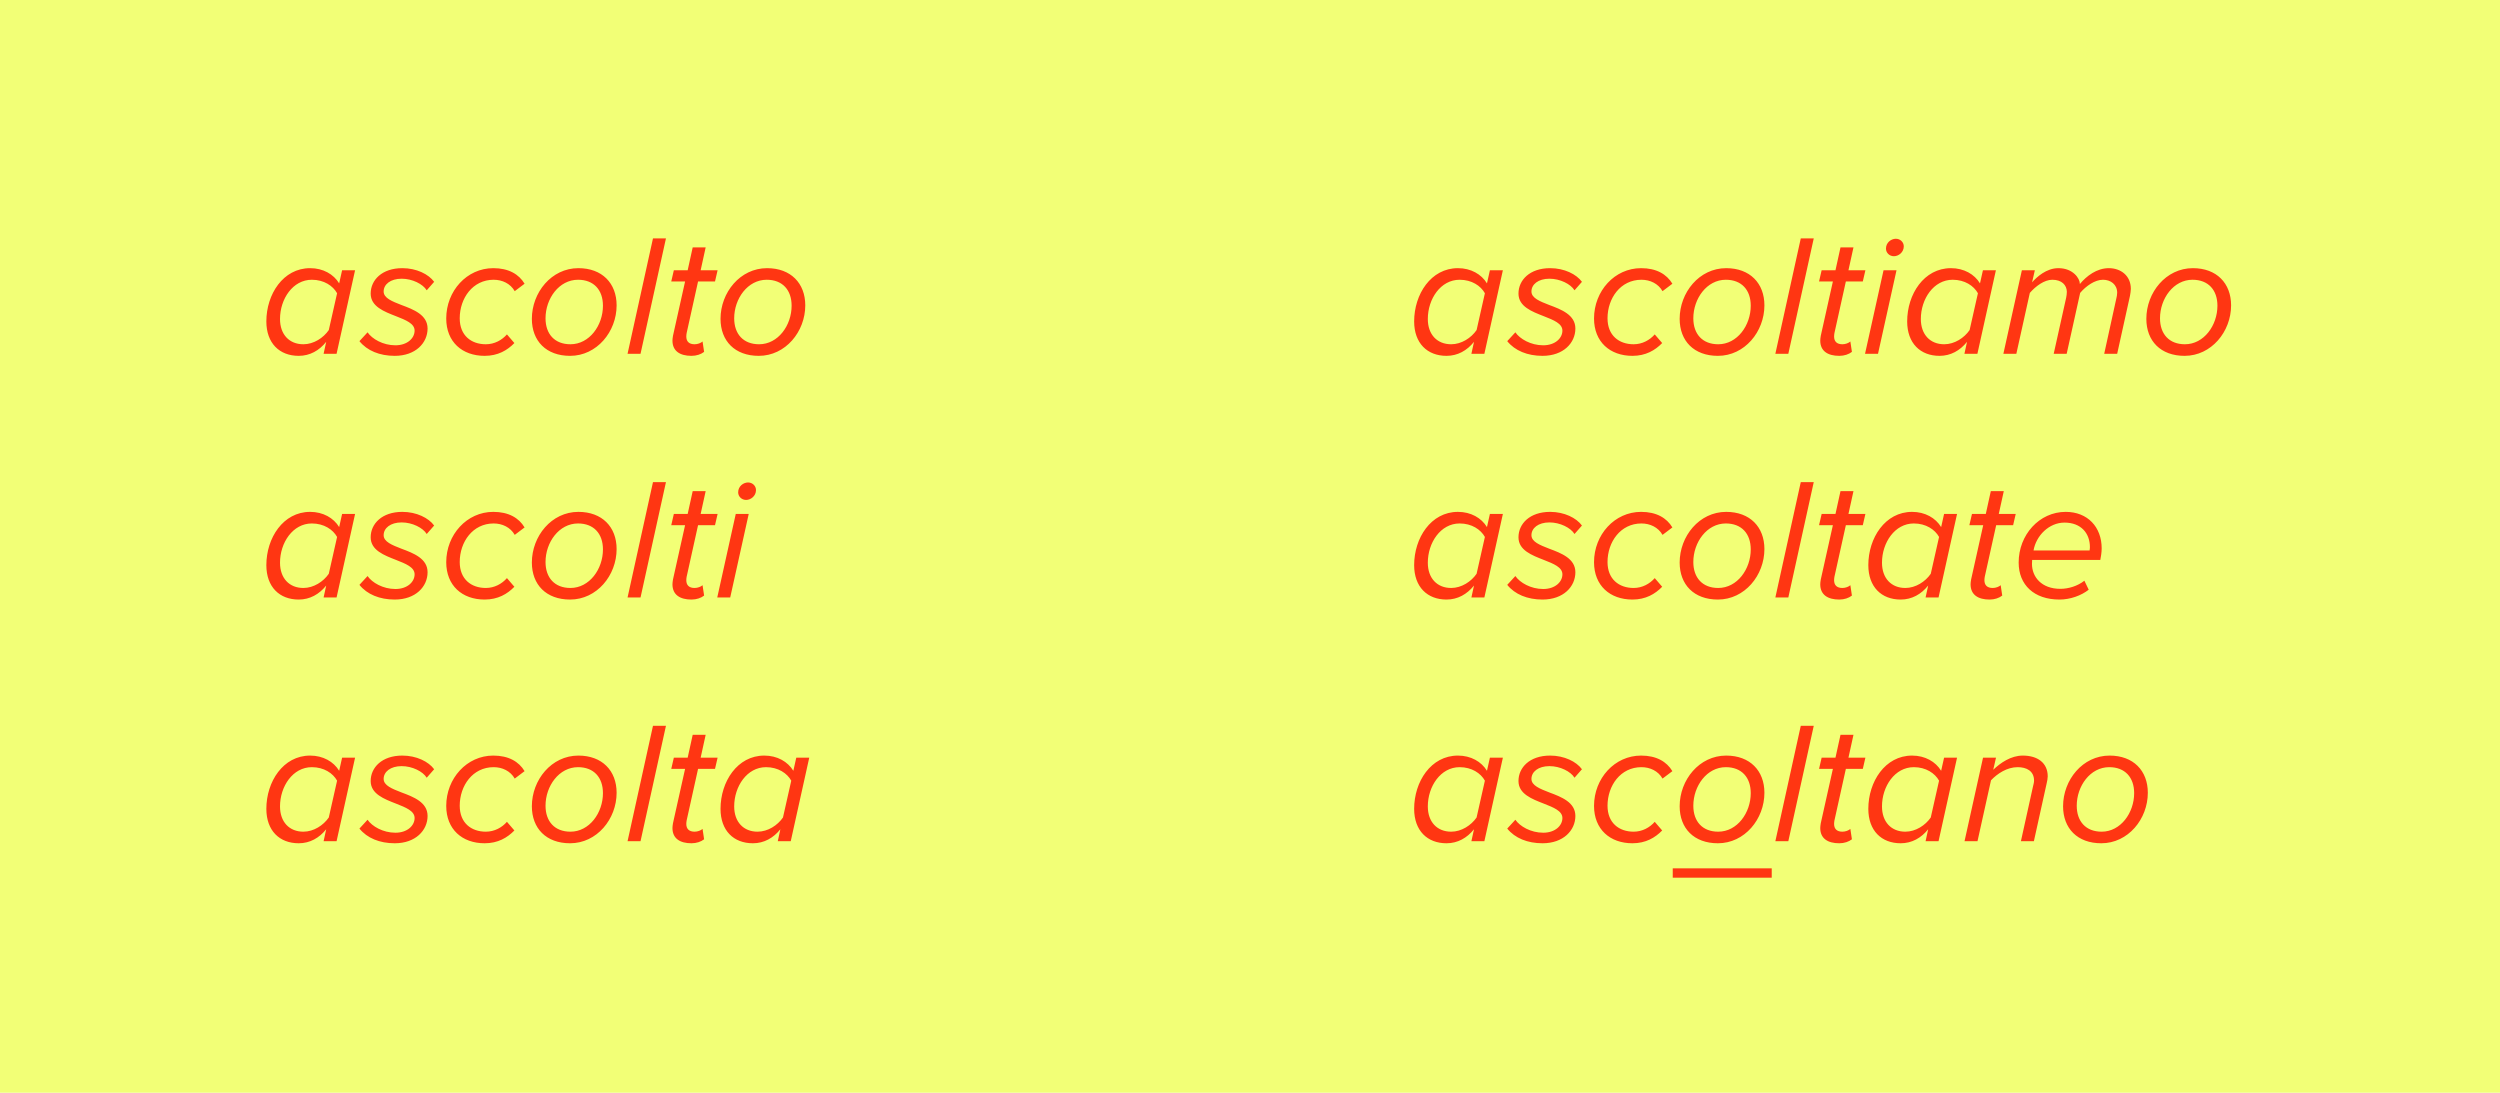 <?xml version="1.0" encoding="UTF-8"?> <svg xmlns="http://www.w3.org/2000/svg" width="318" height="139" viewBox="0 0 318 139" fill="none"><rect width="318" height="139" fill="#F2FF76"></rect><path d="M43.142 36.046L43.516 34.374H45.166L42.812 45H41.162L41.492 43.482C40.612 44.582 39.424 45.264 37.994 45.264C35.552 45.264 33.88 43.658 33.88 40.886C33.88 37.432 36.014 34.11 39.446 34.11C41.096 34.11 42.438 34.88 43.142 36.046ZM35.618 40.578C35.618 42.558 36.806 43.79 38.588 43.79C39.908 43.79 41.14 42.976 41.822 41.986L42.878 37.3C42.35 36.354 41.206 35.584 39.666 35.584C37.246 35.584 35.618 38.026 35.618 40.578ZM45.72 43.394L46.754 42.272C47.326 43.108 48.712 43.922 50.296 43.922C51.814 43.922 52.738 43.02 52.738 42.052C52.738 41.15 51.616 40.71 50.384 40.226C48.866 39.632 47.15 38.994 47.15 37.344C47.15 35.628 48.58 34.11 51.176 34.11C52.98 34.11 54.52 34.88 55.224 35.848L54.278 36.926C53.794 36.134 52.452 35.452 51.088 35.452C49.658 35.452 48.8 36.178 48.8 37.08C48.8 37.916 49.878 38.334 51.066 38.796C52.606 39.368 54.388 40.05 54.388 41.788C54.388 43.614 52.87 45.264 50.208 45.264C48.294 45.264 46.688 44.604 45.72 43.394ZM56.761 40.512C56.761 37.014 59.379 34.11 62.745 34.11C64.703 34.11 66.001 34.88 66.727 36.09L65.473 37.036C64.923 36.068 63.889 35.584 62.789 35.584C60.127 35.584 58.477 37.938 58.477 40.49C58.477 42.668 59.929 43.79 61.799 43.79C62.899 43.79 63.845 43.262 64.483 42.536L65.429 43.636C64.527 44.56 63.339 45.264 61.645 45.264C58.785 45.264 56.761 43.482 56.761 40.512ZM67.653 40.556C67.653 37.212 70.139 34.11 73.571 34.11C76.585 34.11 78.433 36.024 78.433 38.84C78.433 42.184 75.925 45.264 72.515 45.264C69.479 45.264 67.653 43.372 67.653 40.556ZM76.695 38.884C76.695 36.882 75.529 35.584 73.527 35.584C71.107 35.584 69.391 37.982 69.391 40.49C69.391 42.492 70.557 43.79 72.559 43.79C74.979 43.79 76.695 41.392 76.695 38.884ZM79.825 45L83.059 30.326H84.709L81.475 45H79.825ZM85.537 43.328C85.537 43.218 85.559 42.932 85.603 42.712L87.143 35.804H85.383L85.713 34.374H87.473L88.111 31.47H89.761L89.123 34.374H91.279L90.949 35.804H88.793L87.341 42.36C87.319 42.492 87.297 42.646 87.297 42.8C87.297 43.438 87.649 43.79 88.353 43.79C88.749 43.79 89.145 43.636 89.365 43.438L89.563 44.758C89.167 45.066 88.595 45.264 87.957 45.264C86.483 45.264 85.537 44.648 85.537 43.328ZM91.651 40.556C91.651 37.212 94.138 34.11 97.57 34.11C100.583 34.11 102.431 36.024 102.431 38.84C102.431 42.184 99.924 45.264 96.513 45.264C93.478 45.264 91.651 43.372 91.651 40.556ZM100.693 38.884C100.693 36.882 99.528 35.584 97.525 35.584C95.106 35.584 93.389 37.982 93.389 40.49C93.389 42.492 94.555 43.79 96.558 43.79C98.978 43.79 100.693 41.392 100.693 38.884ZM43.142 67.046L43.516 65.374H45.166L42.812 76H41.162L41.492 74.482C40.612 75.582 39.424 76.264 37.994 76.264C35.552 76.264 33.88 74.658 33.88 71.886C33.88 68.432 36.014 65.11 39.446 65.11C41.096 65.11 42.438 65.88 43.142 67.046ZM35.618 71.578C35.618 73.558 36.806 74.79 38.588 74.79C39.908 74.79 41.14 73.976 41.822 72.986L42.878 68.3C42.35 67.354 41.206 66.584 39.666 66.584C37.246 66.584 35.618 69.026 35.618 71.578ZM45.72 74.394L46.754 73.272C47.326 74.108 48.712 74.922 50.296 74.922C51.814 74.922 52.738 74.02 52.738 73.052C52.738 72.15 51.616 71.71 50.384 71.226C48.866 70.632 47.15 69.994 47.15 68.344C47.15 66.628 48.58 65.11 51.176 65.11C52.98 65.11 54.52 65.88 55.224 66.848L54.278 67.926C53.794 67.134 52.452 66.452 51.088 66.452C49.658 66.452 48.8 67.178 48.8 68.08C48.8 68.916 49.878 69.334 51.066 69.796C52.606 70.368 54.388 71.05 54.388 72.788C54.388 74.614 52.87 76.264 50.208 76.264C48.294 76.264 46.688 75.604 45.72 74.394ZM56.761 71.512C56.761 68.014 59.379 65.11 62.745 65.11C64.703 65.11 66.001 65.88 66.727 67.09L65.473 68.036C64.923 67.068 63.889 66.584 62.789 66.584C60.127 66.584 58.477 68.938 58.477 71.49C58.477 73.668 59.929 74.79 61.799 74.79C62.899 74.79 63.845 74.262 64.483 73.536L65.429 74.636C64.527 75.56 63.339 76.264 61.645 76.264C58.785 76.264 56.761 74.482 56.761 71.512ZM67.653 71.556C67.653 68.212 70.139 65.11 73.571 65.11C76.585 65.11 78.433 67.024 78.433 69.84C78.433 73.184 75.925 76.264 72.515 76.264C69.479 76.264 67.653 74.372 67.653 71.556ZM76.695 69.884C76.695 67.882 75.529 66.584 73.527 66.584C71.107 66.584 69.391 68.982 69.391 71.49C69.391 73.492 70.557 74.79 72.559 74.79C74.979 74.79 76.695 72.392 76.695 69.884ZM79.825 76L83.059 61.326H84.709L81.475 76H79.825ZM85.537 74.328C85.537 74.218 85.559 73.932 85.603 73.712L87.143 66.804H85.383L85.713 65.374H87.473L88.111 62.47H89.761L89.123 65.374H91.279L90.949 66.804H88.793L87.341 73.36C87.319 73.492 87.297 73.646 87.297 73.8C87.297 74.438 87.649 74.79 88.353 74.79C88.749 74.79 89.145 74.636 89.365 74.438L89.563 75.758C89.167 76.066 88.595 76.264 87.957 76.264C86.483 76.264 85.537 75.648 85.537 74.328ZM93.895 62.624C93.895 61.832 94.578 61.37 95.15 61.37C95.722 61.37 96.162 61.81 96.162 62.338C96.162 63.108 95.48 63.592 94.907 63.592C94.335 63.592 93.895 63.152 93.895 62.624ZM91.234 76L93.588 65.374H95.237L92.883 76H91.234ZM43.142 98.046L43.516 96.374H45.166L42.812 107H41.162L41.492 105.482C40.612 106.582 39.424 107.264 37.994 107.264C35.552 107.264 33.88 105.658 33.88 102.886C33.88 99.432 36.014 96.11 39.446 96.11C41.096 96.11 42.438 96.88 43.142 98.046ZM35.618 102.578C35.618 104.558 36.806 105.79 38.588 105.79C39.908 105.79 41.14 104.976 41.822 103.986L42.878 99.3C42.35 98.354 41.206 97.584 39.666 97.584C37.246 97.584 35.618 100.026 35.618 102.578ZM45.72 105.394L46.754 104.272C47.326 105.108 48.712 105.922 50.296 105.922C51.814 105.922 52.738 105.02 52.738 104.052C52.738 103.15 51.616 102.71 50.384 102.226C48.866 101.632 47.15 100.994 47.15 99.344C47.15 97.628 48.58 96.11 51.176 96.11C52.98 96.11 54.52 96.88 55.224 97.848L54.278 98.926C53.794 98.134 52.452 97.452 51.088 97.452C49.658 97.452 48.8 98.178 48.8 99.08C48.8 99.916 49.878 100.334 51.066 100.796C52.606 101.368 54.388 102.05 54.388 103.788C54.388 105.614 52.87 107.264 50.208 107.264C48.294 107.264 46.688 106.604 45.72 105.394ZM56.761 102.512C56.761 99.014 59.379 96.11 62.745 96.11C64.703 96.11 66.001 96.88 66.727 98.09L65.473 99.036C64.923 98.068 63.889 97.584 62.789 97.584C60.127 97.584 58.477 99.938 58.477 102.49C58.477 104.668 59.929 105.79 61.799 105.79C62.899 105.79 63.845 105.262 64.483 104.536L65.429 105.636C64.527 106.56 63.339 107.264 61.645 107.264C58.785 107.264 56.761 105.482 56.761 102.512ZM67.653 102.556C67.653 99.212 70.139 96.11 73.571 96.11C76.585 96.11 78.433 98.024 78.433 100.84C78.433 104.184 75.925 107.264 72.515 107.264C69.479 107.264 67.653 105.372 67.653 102.556ZM76.695 100.884C76.695 98.882 75.529 97.584 73.527 97.584C71.107 97.584 69.391 99.982 69.391 102.49C69.391 104.492 70.557 105.79 72.559 105.79C74.979 105.79 76.695 103.392 76.695 100.884ZM79.825 107L83.059 92.326H84.709L81.475 107H79.825ZM85.537 105.328C85.537 105.218 85.559 104.932 85.603 104.712L87.143 97.804H85.383L85.713 96.374H87.473L88.111 93.47H89.761L89.123 96.374H91.279L90.949 97.804H88.793L87.341 104.36C87.319 104.492 87.297 104.646 87.297 104.8C87.297 105.438 87.649 105.79 88.353 105.79C88.749 105.79 89.145 105.636 89.365 105.438L89.563 106.758C89.167 107.066 88.595 107.264 87.957 107.264C86.483 107.264 85.537 106.648 85.537 105.328ZM100.913 98.046L101.287 96.374H102.937L100.583 107H98.933L99.263 105.482C98.383 106.582 97.195 107.264 95.766 107.264C93.323 107.264 91.651 105.658 91.651 102.886C91.651 99.432 93.785 96.11 97.218 96.11C98.868 96.11 100.209 96.88 100.913 98.046ZM93.389 102.578C93.389 104.558 94.578 105.79 96.359 105.79C97.68 105.79 98.912 104.976 99.594 103.986L100.649 99.3C100.121 98.354 98.978 97.584 97.438 97.584C95.017 97.584 93.389 100.026 93.389 102.578Z" fill="#FF3612"></path><path d="M189.142 36.046L189.516 34.374H191.166L188.812 45H187.162L187.492 43.482C186.612 44.582 185.424 45.264 183.994 45.264C181.552 45.264 179.88 43.658 179.88 40.886C179.88 37.432 182.014 34.11 185.446 34.11C187.096 34.11 188.438 34.88 189.142 36.046ZM181.618 40.578C181.618 42.558 182.806 43.79 184.588 43.79C185.908 43.79 187.14 42.976 187.822 41.986L188.878 37.3C188.35 36.354 187.206 35.584 185.666 35.584C183.246 35.584 181.618 38.026 181.618 40.578ZM191.72 43.394L192.754 42.272C193.326 43.108 194.712 43.922 196.296 43.922C197.814 43.922 198.738 43.02 198.738 42.052C198.738 41.15 197.616 40.71 196.384 40.226C194.866 39.632 193.15 38.994 193.15 37.344C193.15 35.628 194.58 34.11 197.176 34.11C198.98 34.11 200.52 34.88 201.224 35.848L200.278 36.926C199.794 36.134 198.452 35.452 197.088 35.452C195.658 35.452 194.8 36.178 194.8 37.08C194.8 37.916 195.878 38.334 197.066 38.796C198.606 39.368 200.388 40.05 200.388 41.788C200.388 43.614 198.87 45.264 196.208 45.264C194.294 45.264 192.688 44.604 191.72 43.394ZM202.761 40.512C202.761 37.014 205.379 34.11 208.745 34.11C210.703 34.11 212.001 34.88 212.727 36.09L211.473 37.036C210.923 36.068 209.889 35.584 208.789 35.584C206.127 35.584 204.477 37.938 204.477 40.49C204.477 42.668 205.929 43.79 207.799 43.79C208.899 43.79 209.845 43.262 210.483 42.536L211.429 43.636C210.527 44.56 209.339 45.264 207.645 45.264C204.785 45.264 202.761 43.482 202.761 40.512ZM213.653 40.556C213.653 37.212 216.139 34.11 219.571 34.11C222.585 34.11 224.433 36.024 224.433 38.84C224.433 42.184 221.925 45.264 218.515 45.264C215.479 45.264 213.653 43.372 213.653 40.556ZM222.695 38.884C222.695 36.882 221.529 35.584 219.527 35.584C217.107 35.584 215.391 37.982 215.391 40.49C215.391 42.492 216.557 43.79 218.559 43.79C220.979 43.79 222.695 41.392 222.695 38.884ZM225.825 45L229.059 30.326H230.709L227.475 45H225.825ZM231.537 43.328C231.537 43.218 231.559 42.932 231.603 42.712L233.143 35.804H231.383L231.713 34.374H233.473L234.111 31.47H235.761L235.123 34.374H237.279L236.949 35.804H234.793L233.341 42.36C233.319 42.492 233.297 42.646 233.297 42.8C233.297 43.438 233.649 43.79 234.353 43.79C234.749 43.79 235.145 43.636 235.365 43.438L235.563 44.758C235.167 45.066 234.595 45.264 233.957 45.264C232.483 45.264 231.537 44.648 231.537 43.328ZM239.895 31.624C239.895 30.832 240.577 30.37 241.149 30.37C241.721 30.37 242.161 30.81 242.161 31.338C242.161 32.108 241.479 32.592 240.907 32.592C240.335 32.592 239.895 32.152 239.895 31.624ZM237.233 45L239.587 34.374H241.237L238.883 45H237.233ZM251.855 36.046L252.229 34.374H253.879L251.525 45H249.875L250.205 43.482C249.325 44.582 248.137 45.264 246.707 45.264C244.265 45.264 242.593 43.658 242.593 40.886C242.593 37.432 244.727 34.11 248.159 34.11C249.809 34.11 251.151 34.88 251.855 36.046ZM244.331 40.578C244.331 42.558 245.519 43.79 247.301 43.79C248.621 43.79 249.853 42.976 250.535 41.986L251.591 37.3C251.063 36.354 249.919 35.584 248.379 35.584C245.959 35.584 244.331 38.026 244.331 40.578ZM267.655 45L269.217 37.872C269.239 37.762 269.305 37.498 269.305 37.234C269.305 36.178 268.469 35.584 267.501 35.584C266.467 35.584 265.345 36.376 264.597 37.256L262.881 45H261.231L262.815 37.872C262.859 37.586 262.903 37.432 262.903 37.102C262.881 36.266 262.265 35.584 261.055 35.584C260.043 35.584 258.943 36.398 258.195 37.256L256.479 45H254.829L257.183 34.374H258.833L258.481 35.914C259.075 35.232 260.307 34.11 261.825 34.11C263.717 34.11 264.553 35.452 264.553 36.068V36.134C265.411 35.1 266.709 34.11 268.249 34.11C269.723 34.11 271.043 35.034 271.043 36.75C271.043 36.992 270.977 37.366 270.933 37.63L269.305 45H267.655ZM273.015 40.556C273.015 37.212 275.501 34.11 278.933 34.11C281.947 34.11 283.795 36.024 283.795 38.84C283.795 42.184 281.287 45.264 277.877 45.264C274.841 45.264 273.015 43.372 273.015 40.556ZM282.057 38.884C282.057 36.882 280.891 35.584 278.889 35.584C276.469 35.584 274.753 37.982 274.753 40.49C274.753 42.492 275.919 43.79 277.921 43.79C280.341 43.79 282.057 41.392 282.057 38.884ZM189.142 67.046L189.516 65.374H191.166L188.812 76H187.162L187.492 74.482C186.612 75.582 185.424 76.264 183.994 76.264C181.552 76.264 179.88 74.658 179.88 71.886C179.88 68.432 182.014 65.11 185.446 65.11C187.096 65.11 188.438 65.88 189.142 67.046ZM181.618 71.578C181.618 73.558 182.806 74.79 184.588 74.79C185.908 74.79 187.14 73.976 187.822 72.986L188.878 68.3C188.35 67.354 187.206 66.584 185.666 66.584C183.246 66.584 181.618 69.026 181.618 71.578ZM191.72 74.394L192.754 73.272C193.326 74.108 194.712 74.922 196.296 74.922C197.814 74.922 198.738 74.02 198.738 73.052C198.738 72.15 197.616 71.71 196.384 71.226C194.866 70.632 193.15 69.994 193.15 68.344C193.15 66.628 194.58 65.11 197.176 65.11C198.98 65.11 200.52 65.88 201.224 66.848L200.278 67.926C199.794 67.134 198.452 66.452 197.088 66.452C195.658 66.452 194.8 67.178 194.8 68.08C194.8 68.916 195.878 69.334 197.066 69.796C198.606 70.368 200.388 71.05 200.388 72.788C200.388 74.614 198.87 76.264 196.208 76.264C194.294 76.264 192.688 75.604 191.72 74.394ZM202.761 71.512C202.761 68.014 205.379 65.11 208.745 65.11C210.703 65.11 212.001 65.88 212.727 67.09L211.473 68.036C210.923 67.068 209.889 66.584 208.789 66.584C206.127 66.584 204.477 68.938 204.477 71.49C204.477 73.668 205.929 74.79 207.799 74.79C208.899 74.79 209.845 74.262 210.483 73.536L211.429 74.636C210.527 75.56 209.339 76.264 207.645 76.264C204.785 76.264 202.761 74.482 202.761 71.512ZM213.653 71.556C213.653 68.212 216.139 65.11 219.571 65.11C222.585 65.11 224.433 67.024 224.433 69.84C224.433 73.184 221.925 76.264 218.515 76.264C215.479 76.264 213.653 74.372 213.653 71.556ZM222.695 69.884C222.695 67.882 221.529 66.584 219.527 66.584C217.107 66.584 215.391 68.982 215.391 71.49C215.391 73.492 216.557 74.79 218.559 74.79C220.979 74.79 222.695 72.392 222.695 69.884ZM225.825 76L229.059 61.326H230.709L227.475 76H225.825ZM231.537 74.328C231.537 74.218 231.559 73.932 231.603 73.712L233.143 66.804H231.383L231.713 65.374H233.473L234.111 62.47H235.761L235.123 65.374H237.279L236.949 66.804H234.793L233.341 73.36C233.319 73.492 233.297 73.646 233.297 73.8C233.297 74.438 233.649 74.79 234.353 74.79C234.749 74.79 235.145 74.636 235.365 74.438L235.563 75.758C235.167 76.066 234.595 76.264 233.957 76.264C232.483 76.264 231.537 75.648 231.537 74.328ZM246.913 67.046L247.287 65.374H248.937L246.583 76H244.933L245.263 74.482C244.383 75.582 243.195 76.264 241.765 76.264C239.323 76.264 237.651 74.658 237.651 71.886C237.651 68.432 239.785 65.11 243.217 65.11C244.867 65.11 246.209 65.88 246.913 67.046ZM239.389 71.578C239.389 73.558 240.577 74.79 242.359 74.79C243.679 74.79 244.911 73.976 245.593 72.986L246.649 68.3C246.121 67.354 244.977 66.584 243.437 66.584C241.017 66.584 239.389 69.026 239.389 71.578ZM250.658 74.328C250.658 74.218 250.68 73.932 250.724 73.712L252.264 66.804H250.504L250.834 65.374H252.594L253.232 62.47H254.882L254.244 65.374H256.4L256.07 66.804H253.914L252.462 73.36C252.44 73.492 252.418 73.646 252.418 73.8C252.418 74.438 252.77 74.79 253.474 74.79C253.87 74.79 254.266 74.636 254.486 74.438L254.684 75.758C254.288 76.066 253.716 76.264 253.078 76.264C251.604 76.264 250.658 75.648 250.658 74.328ZM256.773 71.556C256.773 68.036 259.391 65.11 262.757 65.11C265.551 65.11 267.333 67.046 267.333 69.752C267.333 70.258 267.223 70.918 267.157 71.226H258.489C258.489 71.314 258.467 71.578 258.467 71.732C258.467 73.382 259.677 74.9 262.075 74.9C263.109 74.9 264.275 74.548 265.133 73.866L265.683 75.01C264.737 75.758 263.329 76.264 261.965 76.264C258.731 76.264 256.773 74.394 256.773 71.556ZM265.793 70.016C265.815 69.928 265.837 69.708 265.837 69.598C265.837 67.838 264.715 66.474 262.603 66.474C260.645 66.474 258.995 68.124 258.665 70.016H265.793ZM189.142 98.046L189.516 96.374H191.166L188.812 107H187.162L187.492 105.482C186.612 106.582 185.424 107.264 183.994 107.264C181.552 107.264 179.88 105.658 179.88 102.886C179.88 99.432 182.014 96.11 185.446 96.11C187.096 96.11 188.438 96.88 189.142 98.046ZM181.618 102.578C181.618 104.558 182.806 105.79 184.588 105.79C185.908 105.79 187.14 104.976 187.822 103.986L188.878 99.3C188.35 98.354 187.206 97.584 185.666 97.584C183.246 97.584 181.618 100.026 181.618 102.578ZM191.72 105.394L192.754 104.272C193.326 105.108 194.712 105.922 196.296 105.922C197.814 105.922 198.738 105.02 198.738 104.052C198.738 103.15 197.616 102.71 196.384 102.226C194.866 101.632 193.15 100.994 193.15 99.344C193.15 97.628 194.58 96.11 197.176 96.11C198.98 96.11 200.52 96.88 201.224 97.848L200.278 98.926C199.794 98.134 198.452 97.452 197.088 97.452C195.658 97.452 194.8 98.178 194.8 99.08C194.8 99.916 195.878 100.334 197.066 100.796C198.606 101.368 200.388 102.05 200.388 103.788C200.388 105.614 198.87 107.264 196.208 107.264C194.294 107.264 192.688 106.604 191.72 105.394ZM202.761 102.512C202.761 99.014 205.379 96.11 208.745 96.11C210.703 96.11 212.001 96.88 212.727 98.09L211.473 99.036C210.923 98.068 209.889 97.584 208.789 97.584C206.127 97.584 204.477 99.938 204.477 102.49C204.477 104.668 205.929 105.79 207.799 105.79C208.899 105.79 209.845 105.262 210.483 104.536L211.429 105.636C210.527 106.56 209.339 107.264 207.645 107.264C204.785 107.264 202.761 105.482 202.761 102.512ZM213.653 102.556C213.653 99.212 216.139 96.11 219.571 96.11C222.585 96.11 224.433 98.024 224.433 100.84C224.433 104.184 221.925 107.264 218.515 107.264C215.479 107.264 213.653 105.372 213.653 102.556ZM222.695 100.884C222.695 98.882 221.529 97.584 219.527 97.584C217.107 97.584 215.391 99.982 215.391 102.49C215.391 104.492 216.557 105.79 218.559 105.79C220.979 105.79 222.695 103.392 222.695 100.884ZM225.825 107L229.059 92.326H230.709L227.475 107H225.825ZM231.537 105.328C231.537 105.218 231.559 104.932 231.603 104.712L233.143 97.804H231.383L231.713 96.374H233.473L234.111 93.47H235.761L235.123 96.374H237.279L236.949 97.804H234.793L233.341 104.36C233.319 104.492 233.297 104.646 233.297 104.8C233.297 105.438 233.649 105.79 234.353 105.79C234.749 105.79 235.145 105.636 235.365 105.438L235.563 106.758C235.167 107.066 234.595 107.264 233.957 107.264C232.483 107.264 231.537 106.648 231.537 105.328ZM246.913 98.046L247.287 96.374H248.937L246.583 107H244.933L245.263 105.482C244.383 106.582 243.195 107.264 241.765 107.264C239.323 107.264 237.651 105.658 237.651 102.886C237.651 99.432 239.785 96.11 243.217 96.11C244.867 96.11 246.209 96.88 246.913 98.046ZM239.389 102.578C239.389 104.558 240.577 105.79 242.359 105.79C243.679 105.79 244.911 104.976 245.593 103.986L246.649 99.3C246.121 98.354 244.977 97.584 243.437 97.584C241.017 97.584 239.389 100.026 239.389 102.578ZM257.06 107L258.6 100.026C258.644 99.828 258.732 99.542 258.732 99.3C258.732 98.068 257.786 97.584 256.642 97.584C255.3 97.584 254.068 98.398 253.254 99.256L251.538 107H249.888L252.242 96.374H253.892L253.54 97.914C254.464 97.034 255.784 96.11 257.302 96.11C259.172 96.11 260.47 97.034 260.47 98.75C260.47 98.948 260.404 99.41 260.338 99.63L258.71 107H257.06ZM262.423 102.556C262.423 99.212 264.909 96.11 268.341 96.11C271.355 96.11 273.203 98.024 273.203 100.84C273.203 104.184 270.695 107.264 267.285 107.264C264.249 107.264 262.423 105.372 262.423 102.556ZM271.465 100.884C271.465 98.882 270.299 97.584 268.297 97.584C265.877 97.584 264.161 99.982 264.161 102.49C264.161 104.492 265.327 105.79 267.329 105.79C269.749 105.79 271.465 103.392 271.465 100.884Z" fill="#FF3612"></path><path d="M212.773 110.454H225.363V111.642H212.773V110.454Z" fill="#FF3612"></path></svg> 